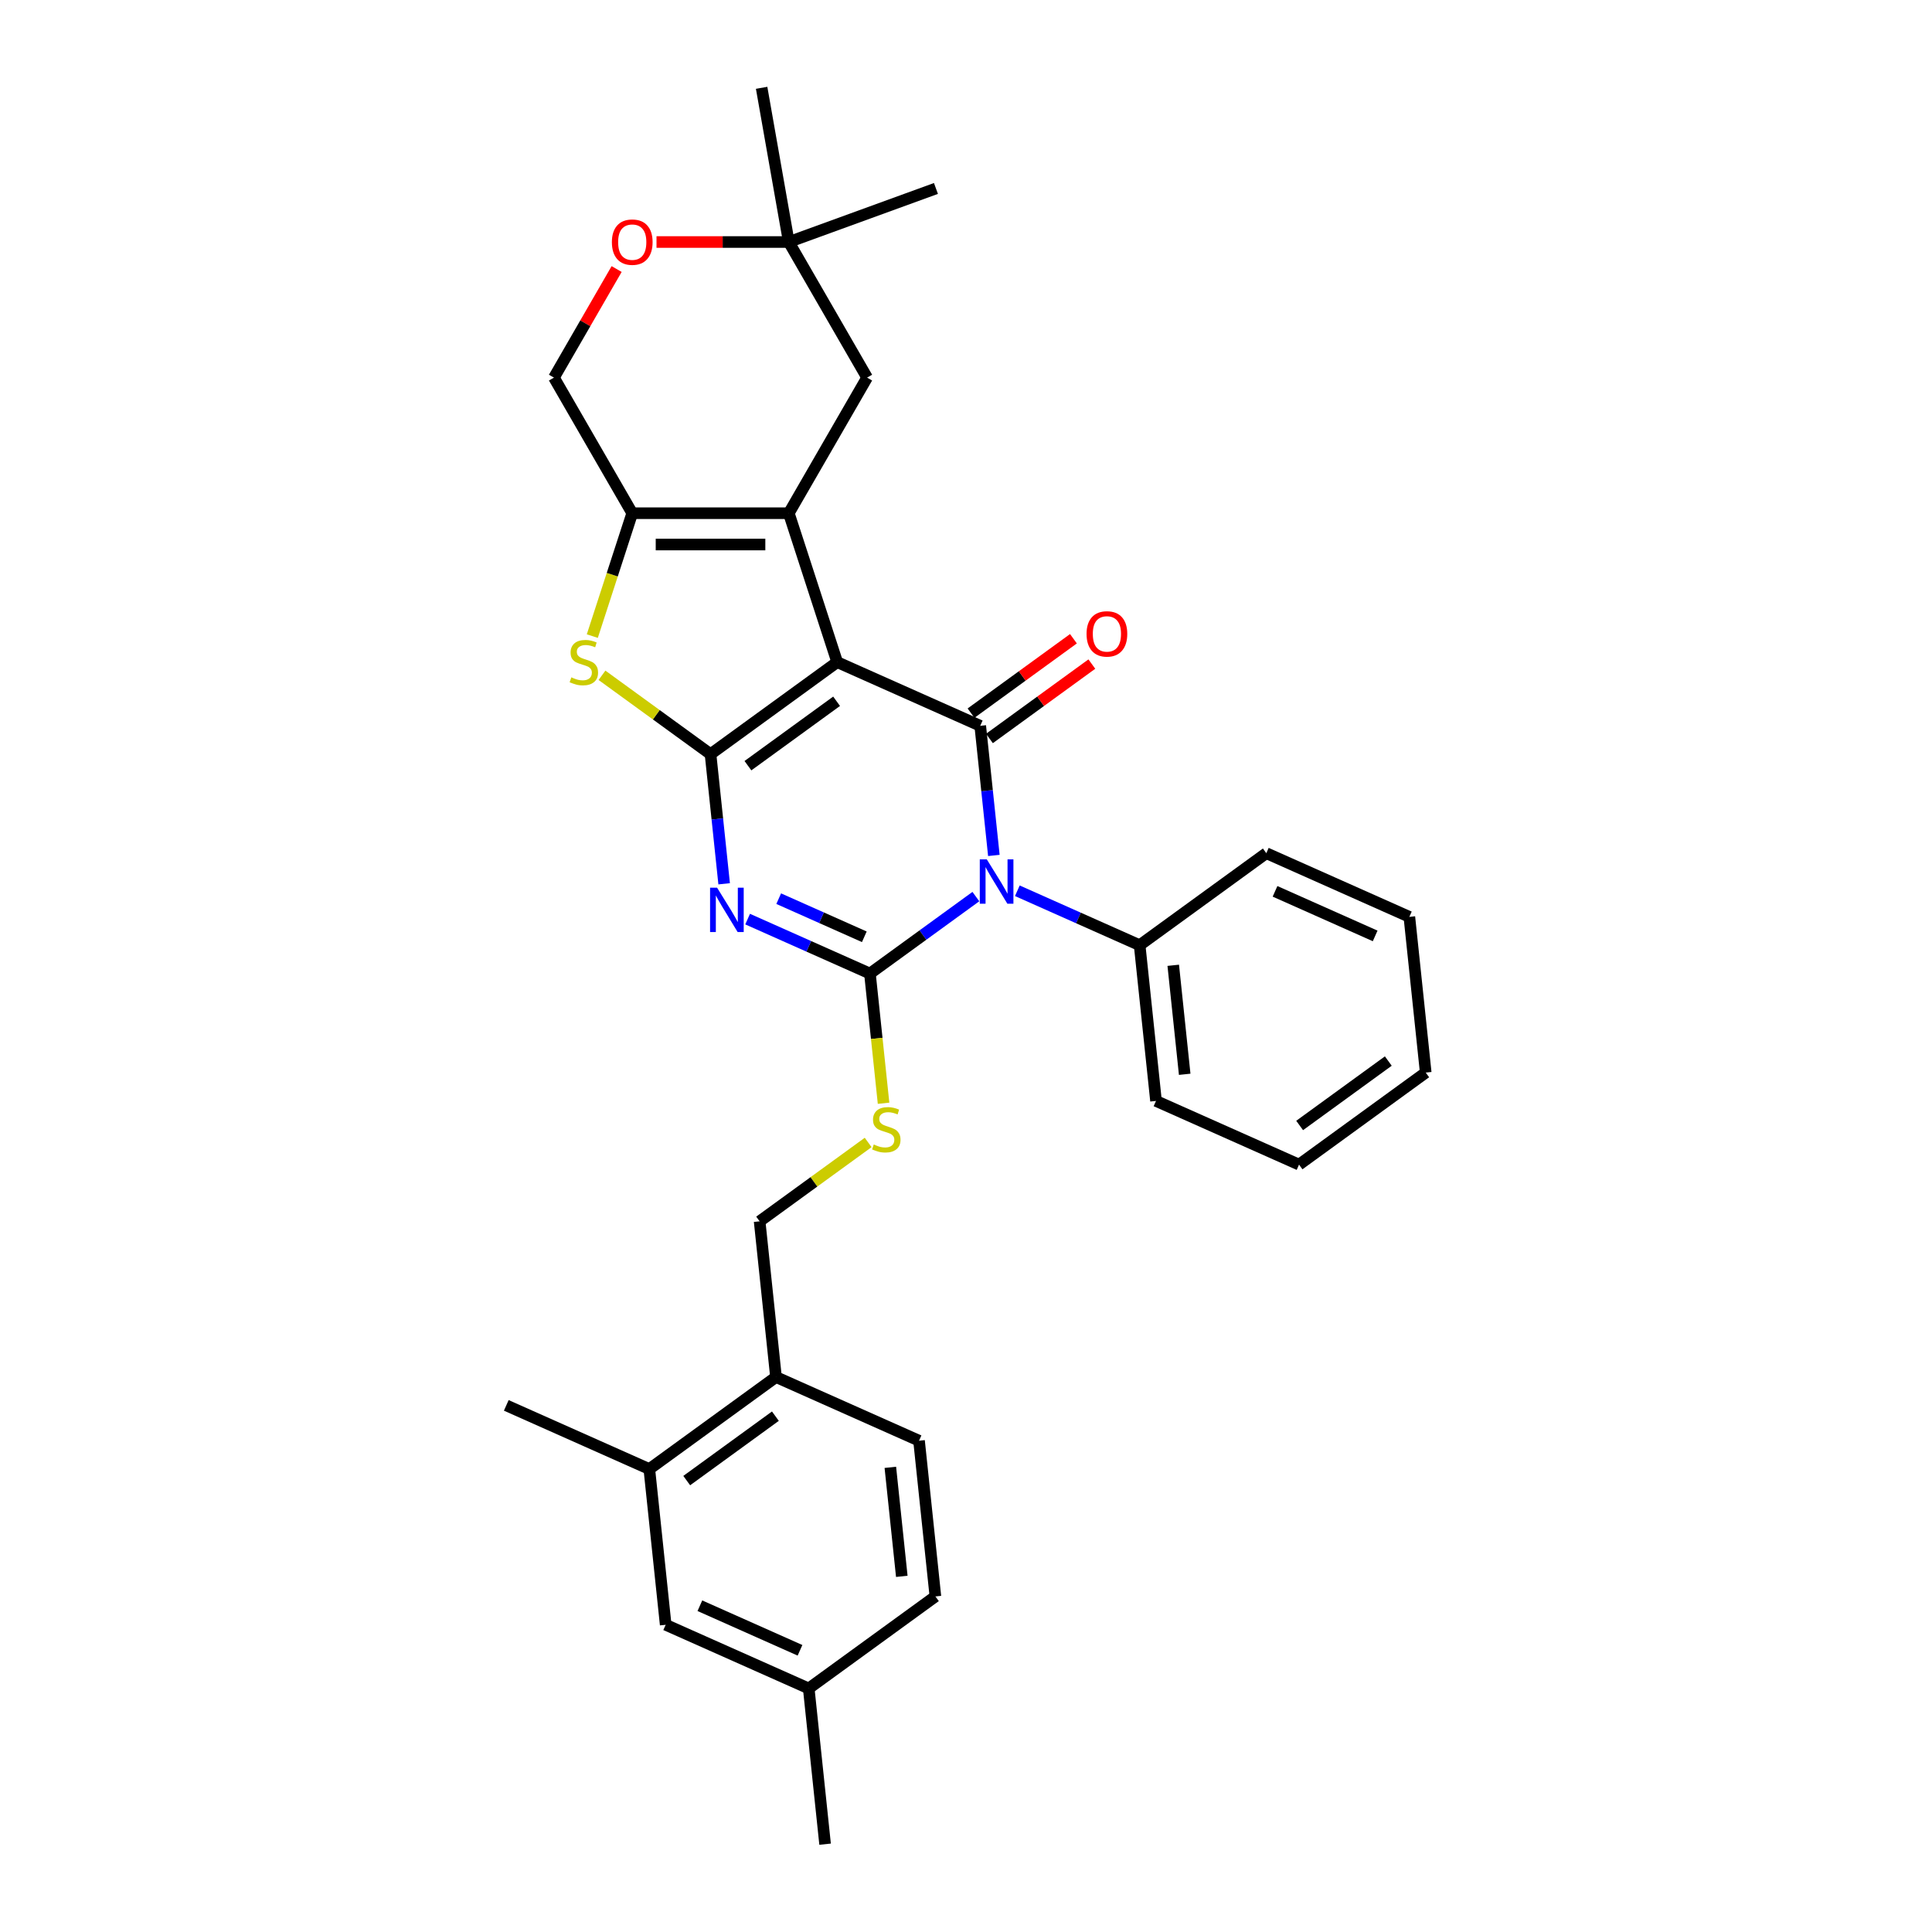 <?xml version='1.0' encoding='iso-8859-1'?>
<svg version='1.1' baseProfile='full'
              xmlns='http://www.w3.org/2000/svg'
                      xmlns:rdkit='http://www.rdkit.org/xml'
                      xmlns:xlink='http://www.w3.org/1999/xlink'
                  xml:space='preserve'
width='1000px' height='1000px' viewBox='0 0 1000 1000'>
<!-- END OF HEADER -->
<rect style='opacity:1.0;fill:#FFFFFF;stroke:none' width='1000' height='1000' x='0' y='0'> </rect>
<path class='bond-0' d='M 433.332,342.714 L 367.767,390.35' style='fill:none;fill-rule:evenodd;stroke:#000000;stroke-width:6px;stroke-linecap:butt;stroke-linejoin:miter;stroke-opacity:1' />
<path class='bond-0' d='M 433.024,362.973 L 387.129,396.318' style='fill:none;fill-rule:evenodd;stroke:#000000;stroke-width:6px;stroke-linecap:butt;stroke-linejoin:miter;stroke-opacity:1' />
<path class='bond-4' d='M 433.332,342.714 L 507.369,375.678' style='fill:none;fill-rule:evenodd;stroke:#000000;stroke-width:6px;stroke-linecap:butt;stroke-linejoin:miter;stroke-opacity:1' />
<path class='bond-5' d='M 433.332,342.714 L 408.288,265.638' style='fill:none;fill-rule:evenodd;stroke:#000000;stroke-width:6px;stroke-linecap:butt;stroke-linejoin:miter;stroke-opacity:1' />
<path class='bond-3' d='M 367.767,390.35 L 371.293,423.899' style='fill:none;fill-rule:evenodd;stroke:#000000;stroke-width:6px;stroke-linecap:butt;stroke-linejoin:miter;stroke-opacity:1' />
<path class='bond-3' d='M 371.293,423.899 L 374.819,457.448' style='fill:none;fill-rule:evenodd;stroke:#0000FF;stroke-width:6px;stroke-linecap:butt;stroke-linejoin:miter;stroke-opacity:1' />
<path class='bond-6' d='M 367.767,390.35 L 339.676,369.942' style='fill:none;fill-rule:evenodd;stroke:#000000;stroke-width:6px;stroke-linecap:butt;stroke-linejoin:miter;stroke-opacity:1' />
<path class='bond-6' d='M 339.676,369.942 L 311.586,349.533' style='fill:none;fill-rule:evenodd;stroke:#CCCC00;stroke-width:6px;stroke-linecap:butt;stroke-linejoin:miter;stroke-opacity:1' />
<path class='bond-1' d='M 514.421,442.775 L 510.895,409.226' style='fill:none;fill-rule:evenodd;stroke:#0000FF;stroke-width:6px;stroke-linecap:butt;stroke-linejoin:miter;stroke-opacity:1' />
<path class='bond-1' d='M 510.895,409.226 L 507.369,375.678' style='fill:none;fill-rule:evenodd;stroke:#000000;stroke-width:6px;stroke-linecap:butt;stroke-linejoin:miter;stroke-opacity:1' />
<path class='bond-2' d='M 505.11,464.073 L 477.692,483.993' style='fill:none;fill-rule:evenodd;stroke:#0000FF;stroke-width:6px;stroke-linecap:butt;stroke-linejoin:miter;stroke-opacity:1' />
<path class='bond-2' d='M 477.692,483.993 L 450.275,503.913' style='fill:none;fill-rule:evenodd;stroke:#000000;stroke-width:6px;stroke-linecap:butt;stroke-linejoin:miter;stroke-opacity:1' />
<path class='bond-11' d='M 526.57,461.054 L 558.223,475.147' style='fill:none;fill-rule:evenodd;stroke:#0000FF;stroke-width:6px;stroke-linecap:butt;stroke-linejoin:miter;stroke-opacity:1' />
<path class='bond-11' d='M 558.223,475.147 L 589.877,489.24' style='fill:none;fill-rule:evenodd;stroke:#000000;stroke-width:6px;stroke-linecap:butt;stroke-linejoin:miter;stroke-opacity:1' />
<path class='bond-8' d='M 450.275,503.913 L 453.802,537.478' style='fill:none;fill-rule:evenodd;stroke:#000000;stroke-width:6px;stroke-linecap:butt;stroke-linejoin:miter;stroke-opacity:1' />
<path class='bond-8' d='M 453.802,537.478 L 457.33,571.043' style='fill:none;fill-rule:evenodd;stroke:#CCCC00;stroke-width:6px;stroke-linecap:butt;stroke-linejoin:miter;stroke-opacity:1' />
<path class='bond-32' d='M 450.275,503.913 L 418.621,489.82' style='fill:none;fill-rule:evenodd;stroke:#000000;stroke-width:6px;stroke-linecap:butt;stroke-linejoin:miter;stroke-opacity:1' />
<path class='bond-32' d='M 418.621,489.82 L 386.968,475.727' style='fill:none;fill-rule:evenodd;stroke:#0000FF;stroke-width:6px;stroke-linecap:butt;stroke-linejoin:miter;stroke-opacity:1' />
<path class='bond-32' d='M 447.371,484.878 L 425.214,475.013' style='fill:none;fill-rule:evenodd;stroke:#000000;stroke-width:6px;stroke-linecap:butt;stroke-linejoin:miter;stroke-opacity:1' />
<path class='bond-32' d='M 425.214,475.013 L 403.057,465.148' style='fill:none;fill-rule:evenodd;stroke:#0000FF;stroke-width:6px;stroke-linecap:butt;stroke-linejoin:miter;stroke-opacity:1' />
<path class='bond-12' d='M 512.132,382.234 L 538.634,362.979' style='fill:none;fill-rule:evenodd;stroke:#000000;stroke-width:6px;stroke-linecap:butt;stroke-linejoin:miter;stroke-opacity:1' />
<path class='bond-12' d='M 538.634,362.979 L 565.136,343.725' style='fill:none;fill-rule:evenodd;stroke:#FF0000;stroke-width:6px;stroke-linecap:butt;stroke-linejoin:miter;stroke-opacity:1' />
<path class='bond-12' d='M 502.605,369.121 L 529.107,349.866' style='fill:none;fill-rule:evenodd;stroke:#000000;stroke-width:6px;stroke-linecap:butt;stroke-linejoin:miter;stroke-opacity:1' />
<path class='bond-12' d='M 529.107,349.866 L 555.609,330.612' style='fill:none;fill-rule:evenodd;stroke:#FF0000;stroke-width:6px;stroke-linecap:butt;stroke-linejoin:miter;stroke-opacity:1' />
<path class='bond-7' d='M 408.288,265.638 L 327.245,265.638' style='fill:none;fill-rule:evenodd;stroke:#000000;stroke-width:6px;stroke-linecap:butt;stroke-linejoin:miter;stroke-opacity:1' />
<path class='bond-7' d='M 396.132,281.846 L 339.401,281.846' style='fill:none;fill-rule:evenodd;stroke:#000000;stroke-width:6px;stroke-linecap:butt;stroke-linejoin:miter;stroke-opacity:1' />
<path class='bond-9' d='M 408.288,265.638 L 448.81,195.452' style='fill:none;fill-rule:evenodd;stroke:#000000;stroke-width:6px;stroke-linecap:butt;stroke-linejoin:miter;stroke-opacity:1' />
<path class='bond-31' d='M 306.578,329.245 L 316.911,297.441' style='fill:none;fill-rule:evenodd;stroke:#CCCC00;stroke-width:6px;stroke-linecap:butt;stroke-linejoin:miter;stroke-opacity:1' />
<path class='bond-31' d='M 316.911,297.441 L 327.245,265.638' style='fill:none;fill-rule:evenodd;stroke:#000000;stroke-width:6px;stroke-linecap:butt;stroke-linejoin:miter;stroke-opacity:1' />
<path class='bond-14' d='M 327.245,265.638 L 286.723,195.452' style='fill:none;fill-rule:evenodd;stroke:#000000;stroke-width:6px;stroke-linecap:butt;stroke-linejoin:miter;stroke-opacity:1' />
<path class='bond-17' d='M 449.361,591.331 L 421.271,611.739' style='fill:none;fill-rule:evenodd;stroke:#CCCC00;stroke-width:6px;stroke-linecap:butt;stroke-linejoin:miter;stroke-opacity:1' />
<path class='bond-17' d='M 421.271,611.739 L 393.181,632.148' style='fill:none;fill-rule:evenodd;stroke:#000000;stroke-width:6px;stroke-linecap:butt;stroke-linejoin:miter;stroke-opacity:1' />
<path class='bond-13' d='M 448.81,195.452 L 408.288,125.267' style='fill:none;fill-rule:evenodd;stroke:#000000;stroke-width:6px;stroke-linecap:butt;stroke-linejoin:miter;stroke-opacity:1' />
<path class='bond-10' d='M 339.807,125.267 L 374.047,125.267' style='fill:none;fill-rule:evenodd;stroke:#FF0000;stroke-width:6px;stroke-linecap:butt;stroke-linejoin:miter;stroke-opacity:1' />
<path class='bond-10' d='M 374.047,125.267 L 408.288,125.267' style='fill:none;fill-rule:evenodd;stroke:#000000;stroke-width:6px;stroke-linecap:butt;stroke-linejoin:miter;stroke-opacity:1' />
<path class='bond-33' d='M 319.169,139.255 L 302.946,167.353' style='fill:none;fill-rule:evenodd;stroke:#FF0000;stroke-width:6px;stroke-linecap:butt;stroke-linejoin:miter;stroke-opacity:1' />
<path class='bond-33' d='M 302.946,167.353 L 286.723,195.452' style='fill:none;fill-rule:evenodd;stroke:#000000;stroke-width:6px;stroke-linecap:butt;stroke-linejoin:miter;stroke-opacity:1' />
<path class='bond-25' d='M 589.877,489.24 L 598.348,569.839' style='fill:none;fill-rule:evenodd;stroke:#000000;stroke-width:6px;stroke-linecap:butt;stroke-linejoin:miter;stroke-opacity:1' />
<path class='bond-25' d='M 607.267,499.636 L 613.197,556.055' style='fill:none;fill-rule:evenodd;stroke:#000000;stroke-width:6px;stroke-linecap:butt;stroke-linejoin:miter;stroke-opacity:1' />
<path class='bond-26' d='M 589.877,489.24 L 655.442,441.604' style='fill:none;fill-rule:evenodd;stroke:#000000;stroke-width:6px;stroke-linecap:butt;stroke-linejoin:miter;stroke-opacity:1' />
<path class='bond-23' d='M 408.288,125.267 L 394.215,45.455' style='fill:none;fill-rule:evenodd;stroke:#000000;stroke-width:6px;stroke-linecap:butt;stroke-linejoin:miter;stroke-opacity:1' />
<path class='bond-24' d='M 408.288,125.267 L 484.444,97.548' style='fill:none;fill-rule:evenodd;stroke:#000000;stroke-width:6px;stroke-linecap:butt;stroke-linejoin:miter;stroke-opacity:1' />
<path class='bond-15' d='M 336.087,760.384 L 401.652,712.748' style='fill:none;fill-rule:evenodd;stroke:#000000;stroke-width:6px;stroke-linecap:butt;stroke-linejoin:miter;stroke-opacity:1' />
<path class='bond-15' d='M 355.449,766.351 L 401.344,733.006' style='fill:none;fill-rule:evenodd;stroke:#000000;stroke-width:6px;stroke-linecap:butt;stroke-linejoin:miter;stroke-opacity:1' />
<path class='bond-18' d='M 336.087,760.384 L 344.558,840.983' style='fill:none;fill-rule:evenodd;stroke:#000000;stroke-width:6px;stroke-linecap:butt;stroke-linejoin:miter;stroke-opacity:1' />
<path class='bond-22' d='M 336.087,760.384 L 262.05,727.42' style='fill:none;fill-rule:evenodd;stroke:#000000;stroke-width:6px;stroke-linecap:butt;stroke-linejoin:miter;stroke-opacity:1' />
<path class='bond-16' d='M 401.652,712.748 L 393.181,632.148' style='fill:none;fill-rule:evenodd;stroke:#000000;stroke-width:6px;stroke-linecap:butt;stroke-linejoin:miter;stroke-opacity:1' />
<path class='bond-19' d='M 401.652,712.748 L 475.689,745.711' style='fill:none;fill-rule:evenodd;stroke:#000000;stroke-width:6px;stroke-linecap:butt;stroke-linejoin:miter;stroke-opacity:1' />
<path class='bond-35' d='M 344.558,840.983 L 418.595,873.946' style='fill:none;fill-rule:evenodd;stroke:#000000;stroke-width:6px;stroke-linecap:butt;stroke-linejoin:miter;stroke-opacity:1' />
<path class='bond-35' d='M 362.256,831.12 L 414.082,854.194' style='fill:none;fill-rule:evenodd;stroke:#000000;stroke-width:6px;stroke-linecap:butt;stroke-linejoin:miter;stroke-opacity:1' />
<path class='bond-21' d='M 475.689,745.711 L 484.16,826.31' style='fill:none;fill-rule:evenodd;stroke:#000000;stroke-width:6px;stroke-linecap:butt;stroke-linejoin:miter;stroke-opacity:1' />
<path class='bond-21' d='M 460.839,759.495 L 466.769,815.914' style='fill:none;fill-rule:evenodd;stroke:#000000;stroke-width:6px;stroke-linecap:butt;stroke-linejoin:miter;stroke-opacity:1' />
<path class='bond-20' d='M 418.595,873.946 L 484.16,826.31' style='fill:none;fill-rule:evenodd;stroke:#000000;stroke-width:6px;stroke-linecap:butt;stroke-linejoin:miter;stroke-opacity:1' />
<path class='bond-27' d='M 418.595,873.946 L 427.066,954.545' style='fill:none;fill-rule:evenodd;stroke:#000000;stroke-width:6px;stroke-linecap:butt;stroke-linejoin:miter;stroke-opacity:1' />
<path class='bond-29' d='M 598.348,569.839 L 672.385,602.803' style='fill:none;fill-rule:evenodd;stroke:#000000;stroke-width:6px;stroke-linecap:butt;stroke-linejoin:miter;stroke-opacity:1' />
<path class='bond-28' d='M 655.442,441.604 L 729.479,474.567' style='fill:none;fill-rule:evenodd;stroke:#000000;stroke-width:6px;stroke-linecap:butt;stroke-linejoin:miter;stroke-opacity:1' />
<path class='bond-28' d='M 659.955,461.356 L 711.781,484.43' style='fill:none;fill-rule:evenodd;stroke:#000000;stroke-width:6px;stroke-linecap:butt;stroke-linejoin:miter;stroke-opacity:1' />
<path class='bond-30' d='M 729.479,474.567 L 737.95,555.167' style='fill:none;fill-rule:evenodd;stroke:#000000;stroke-width:6px;stroke-linecap:butt;stroke-linejoin:miter;stroke-opacity:1' />
<path class='bond-34' d='M 672.385,602.803 L 737.95,555.167' style='fill:none;fill-rule:evenodd;stroke:#000000;stroke-width:6px;stroke-linecap:butt;stroke-linejoin:miter;stroke-opacity:1' />
<path class='bond-34' d='M 672.692,582.544 L 718.588,549.199' style='fill:none;fill-rule:evenodd;stroke:#000000;stroke-width:6px;stroke-linecap:butt;stroke-linejoin:miter;stroke-opacity:1' />
<path  class='atom-2' d='M 510.767 444.801
L 518.288 456.958
Q 519.033 458.157, 520.233 460.329
Q 521.432 462.501, 521.497 462.631
L 521.497 444.801
L 524.544 444.801
L 524.544 467.753
L 521.4 467.753
L 513.328 454.462
Q 512.388 452.906, 511.383 451.123
Q 510.41 449.34, 510.118 448.789
L 510.118 467.753
L 507.136 467.753
L 507.136 444.801
L 510.767 444.801
' fill='#0000FF'/>
<path  class='atom-4' d='M 371.165 459.474
L 378.685 471.63
Q 379.431 472.83, 380.63 475.002
Q 381.83 477.174, 381.895 477.303
L 381.895 459.474
L 384.942 459.474
L 384.942 482.425
L 381.798 482.425
L 373.726 469.134
Q 372.786 467.578, 371.781 465.795
Q 370.808 464.012, 370.516 463.461
L 370.516 482.425
L 367.534 482.425
L 367.534 459.474
L 371.165 459.474
' fill='#0000FF'/>
<path  class='atom-7' d='M 295.718 350.592
Q 295.977 350.689, 297.047 351.143
Q 298.117 351.597, 299.284 351.888
Q 300.483 352.148, 301.65 352.148
Q 303.822 352.148, 305.086 351.11
Q 306.351 350.041, 306.351 348.193
Q 306.351 346.929, 305.702 346.151
Q 305.086 345.373, 304.114 344.951
Q 303.141 344.53, 301.52 344.043
Q 299.478 343.428, 298.246 342.844
Q 297.047 342.261, 296.172 341.029
Q 295.329 339.797, 295.329 337.722
Q 295.329 334.837, 297.274 333.054
Q 299.251 331.271, 303.141 331.271
Q 305.8 331.271, 308.814 332.535
L 308.069 335.031
Q 305.313 333.897, 303.239 333.897
Q 301.002 333.897, 299.77 334.837
Q 298.538 335.745, 298.571 337.333
Q 298.571 338.565, 299.186 339.311
Q 299.835 340.056, 300.742 340.478
Q 301.683 340.899, 303.239 341.385
Q 305.313 342.034, 306.545 342.682
Q 307.777 343.33, 308.652 344.659
Q 309.56 345.956, 309.56 348.193
Q 309.56 351.37, 307.42 353.088
Q 305.313 354.774, 301.78 354.774
Q 299.738 354.774, 298.182 354.32
Q 296.658 353.898, 294.843 353.153
L 295.718 350.592
' fill='#CCCC00'/>
<path  class='atom-9' d='M 452.263 592.39
Q 452.522 592.487, 453.592 592.941
Q 454.661 593.395, 455.828 593.686
Q 457.028 593.946, 458.195 593.946
Q 460.367 593.946, 461.631 592.908
Q 462.895 591.839, 462.895 589.991
Q 462.895 588.726, 462.247 587.948
Q 461.631 587.17, 460.659 586.749
Q 459.686 586.328, 458.065 585.841
Q 456.023 585.225, 454.791 584.642
Q 453.592 584.058, 452.716 582.827
Q 451.874 581.595, 451.874 579.52
Q 451.874 576.635, 453.819 574.852
Q 455.796 573.069, 459.686 573.069
Q 462.344 573.069, 465.359 574.333
L 464.614 576.829
Q 461.858 575.695, 459.783 575.695
Q 457.547 575.695, 456.315 576.635
Q 455.083 577.543, 455.115 579.131
Q 455.115 580.363, 455.731 581.108
Q 456.38 581.854, 457.287 582.275
Q 458.227 582.697, 459.783 583.183
Q 461.858 583.831, 463.09 584.48
Q 464.322 585.128, 465.197 586.457
Q 466.105 587.754, 466.105 589.991
Q 466.105 593.168, 463.965 594.886
Q 461.858 596.571, 458.325 596.571
Q 456.282 596.571, 454.726 596.118
Q 453.203 595.696, 451.387 594.951
L 452.263 592.39
' fill='#CCCC00'/>
<path  class='atom-11' d='M 316.709 125.331
Q 316.709 119.82, 319.432 116.741
Q 322.155 113.661, 327.245 113.661
Q 332.335 113.661, 335.058 116.741
Q 337.781 119.82, 337.781 125.331
Q 337.781 130.907, 335.025 134.084
Q 332.27 137.229, 327.245 137.229
Q 322.188 137.229, 319.432 134.084
Q 316.709 130.94, 316.709 125.331
M 327.245 134.635
Q 330.746 134.635, 332.626 132.301
Q 334.539 129.935, 334.539 125.331
Q 334.539 120.825, 332.626 118.556
Q 330.746 116.255, 327.245 116.255
Q 323.744 116.255, 321.831 118.524
Q 319.951 120.793, 319.951 125.331
Q 319.951 129.967, 321.831 132.301
Q 323.744 134.635, 327.245 134.635
' fill='#FF0000'/>
<path  class='atom-13' d='M 562.398 328.106
Q 562.398 322.595, 565.122 319.516
Q 567.845 316.436, 572.934 316.436
Q 578.024 316.436, 580.747 319.516
Q 583.47 322.595, 583.47 328.106
Q 583.47 333.682, 580.714 336.859
Q 577.959 340.004, 572.934 340.004
Q 567.877 340.004, 565.122 336.859
Q 562.398 333.715, 562.398 328.106
M 572.934 337.41
Q 576.435 337.41, 578.315 335.076
Q 580.228 332.71, 580.228 328.106
Q 580.228 323.6, 578.315 321.331
Q 576.435 319.03, 572.934 319.03
Q 569.433 319.03, 567.52 321.299
Q 565.64 323.568, 565.64 328.106
Q 565.64 332.742, 567.52 335.076
Q 569.433 337.41, 572.934 337.41
' fill='#FF0000'/>
</svg>
